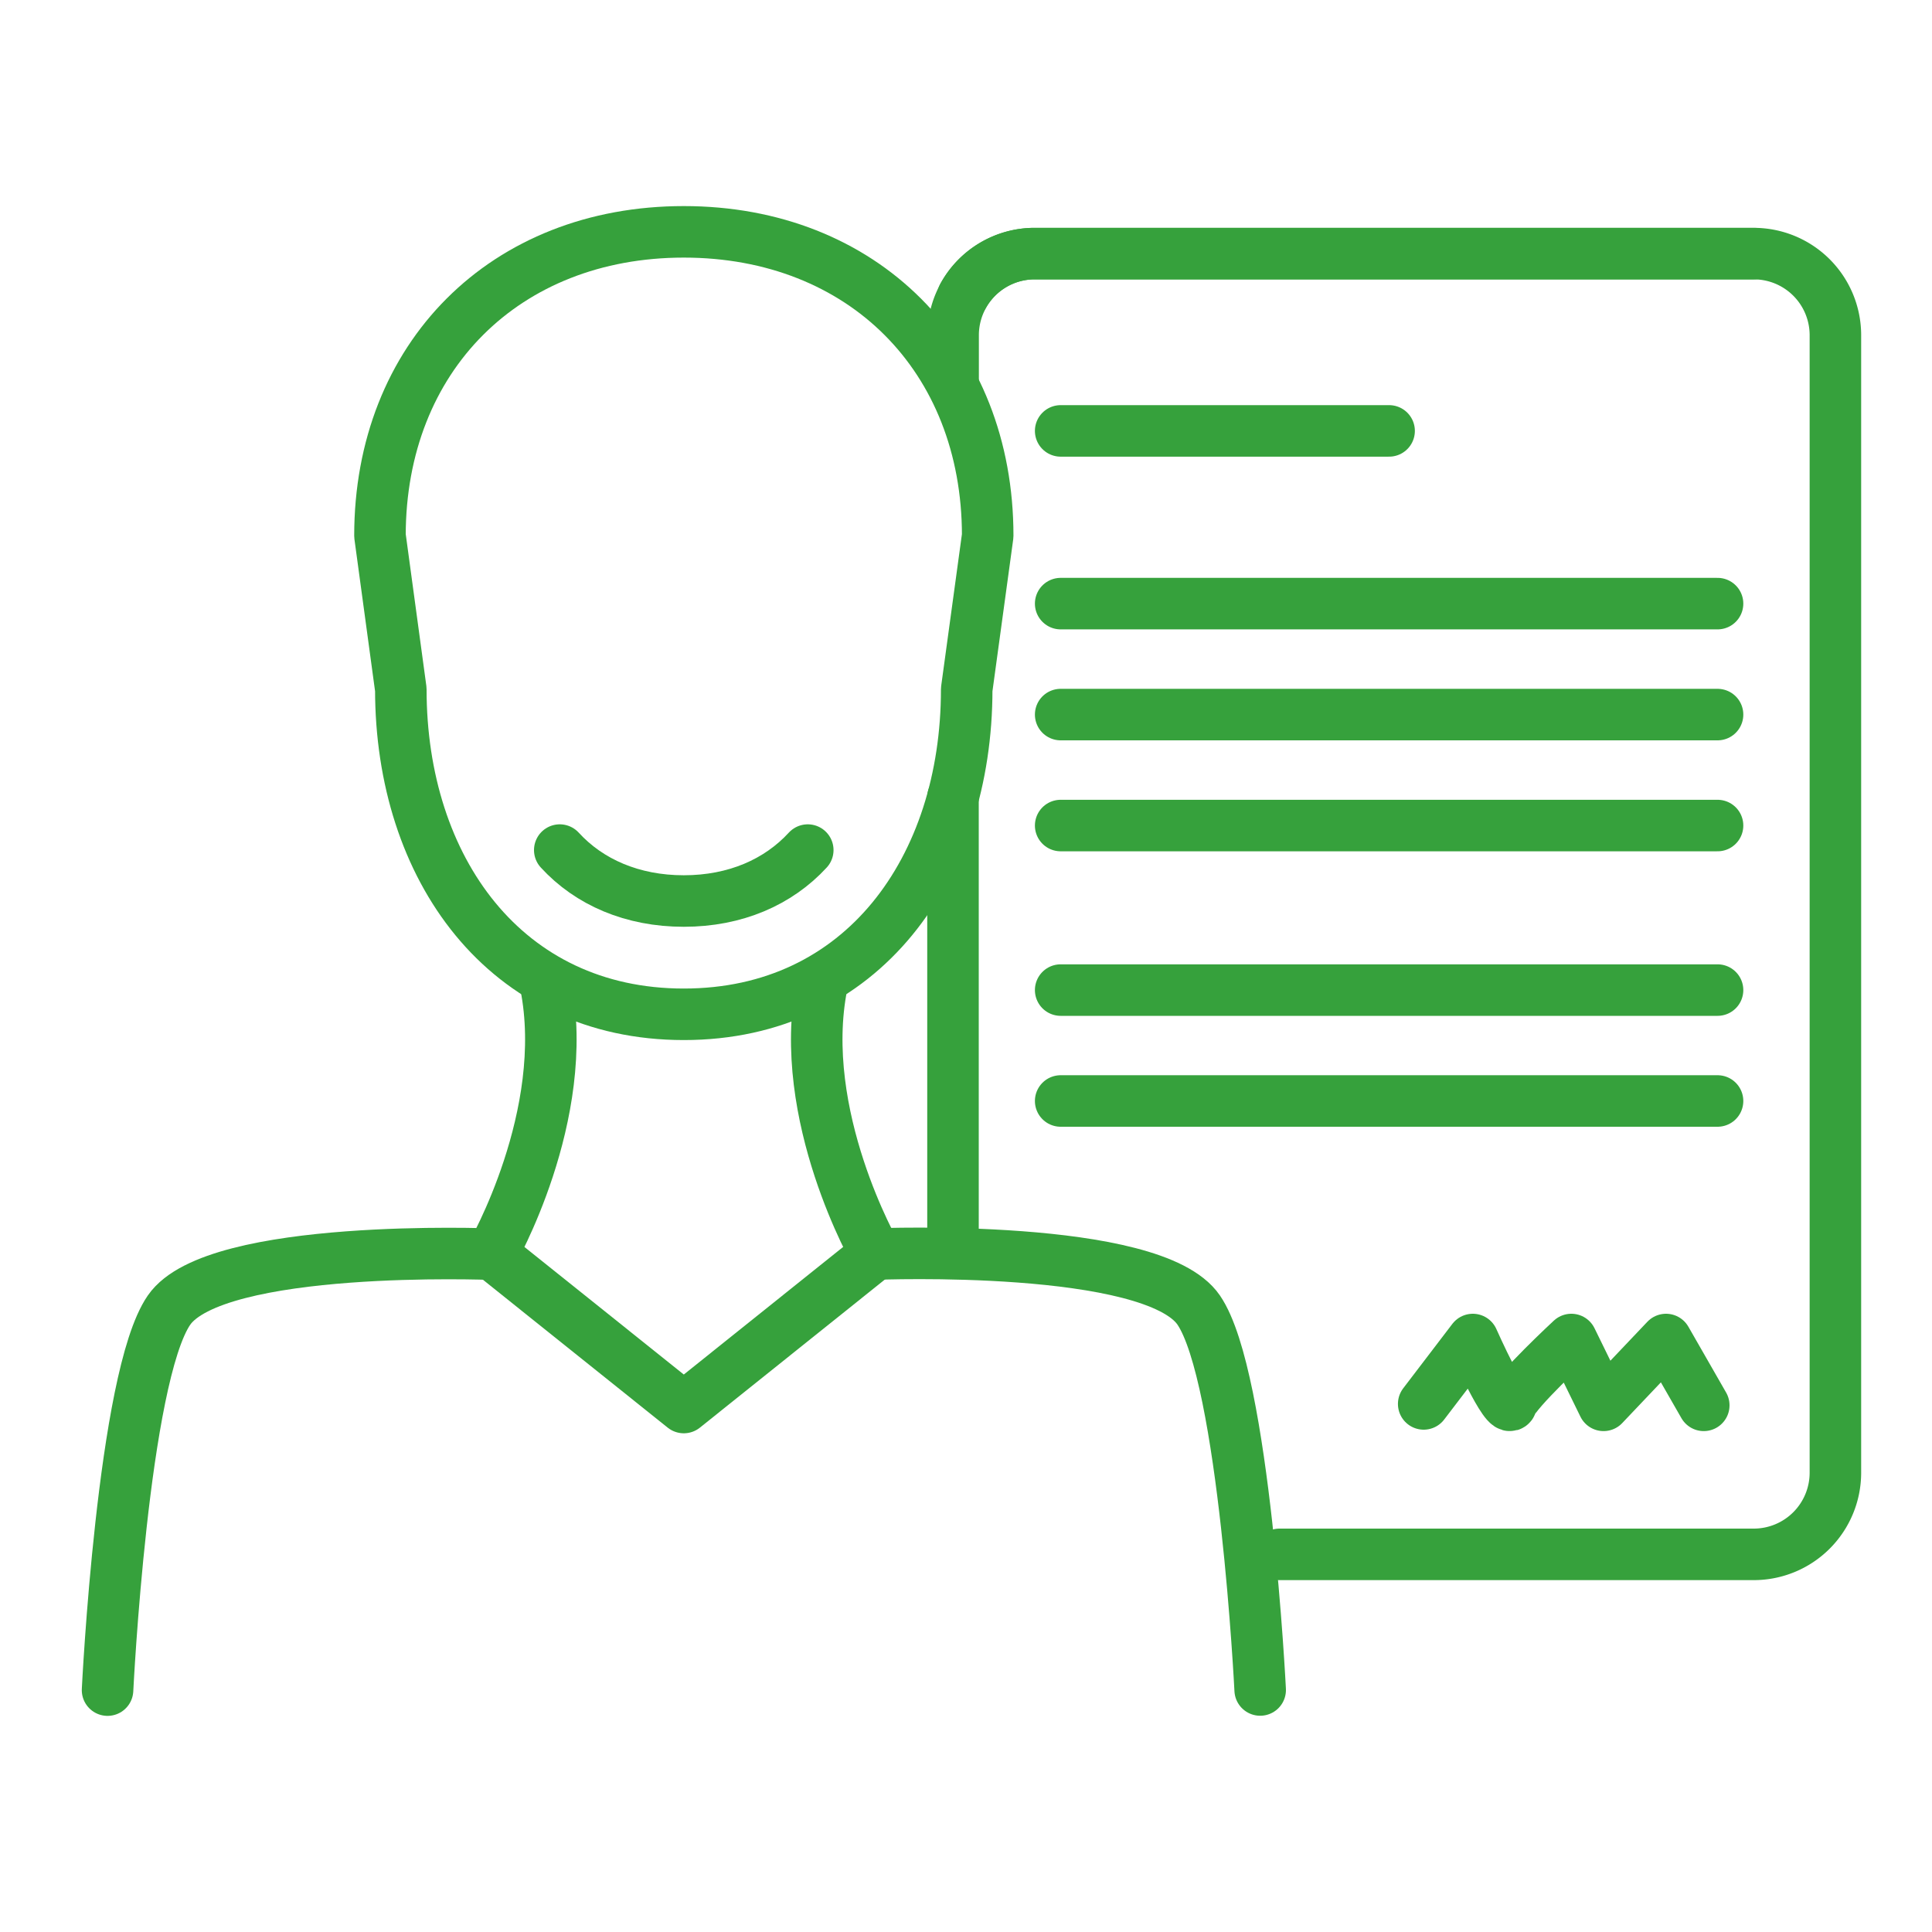 <svg id="Ebene_1" data-name="Ebene 1" xmlns="http://www.w3.org/2000/svg" viewBox="0 0 300 300"><defs><style>.cls-1{fill:none;stroke:#36a13c;stroke-linecap:round;stroke-linejoin:round;stroke-width:8px;}</style></defs><title>Mitgliedantrag</title><path class="cls-1" d="M149.55,45.93a12.67,12.67,0,0,1,11.07-6.55H272.35A12.67,12.67,0,0,1,285,52V228.72a12.68,12.68,0,0,1-12.64,12.64H198.69"/><path class="cls-1" d="M272.35,39.38H160.62A12.67,12.67,0,0,0,148,52v7.15"/><line class="cls-1" x1="147.98" y1="193.45" x2="147.98" y2="123.8"/><path class="cls-1" d="M106.18,157.5h0c-27.75,0-43.94-22.7-43.94-50.45L59,83.19C59,55.44,78.43,36,106.18,36h0c27.74,0,47.19,19.44,47.19,47.19l-3.26,23.86C150.11,134.8,133.92,157.5,106.18,157.5Z"/><path class="cls-1" d="M86.92,132c4.58,5,11.29,7.91,19.26,7.91h0c8,0,14.67-2.93,19.25-7.91"/><polyline class="cls-1" points="76.36 194.69 106.18 218.56 135.99 194.69"/><path class="cls-1" d="M16.7,262.44s2.38-48.6,9.54-59,50.12-8.69,50.12-8.69"/><path class="cls-1" d="M76.36,194.73s12.4-21.55,8.37-41.83"/><path class="cls-1" d="M136,194.73s-12.41-21.55-8.37-41.83"/><path class="cls-1" d="M136,194.73S179,193,186.13,203.42s9.55,59,9.55,59"/><line class="cls-1" x1="164.7" y1="66.91" x2="215.7" y2="66.91"/><line class="cls-1" x1="164.7" y1="93.73" x2="266.7" y2="93.73"/><line class="cls-1" x1="164.7" y1="110.96" x2="266.7" y2="110.96"/><line class="cls-1" x1="164.7" y1="128.19" x2="266.7" y2="128.19"/><line class="cls-1" x1="164.7" y1="153.74" x2="266.7" y2="153.74"/><line class="cls-1" x1="164.7" y1="170.96" x2="266.7" y2="170.96"/><path class="cls-1" d="M221.07,218l7.63-10s5.33,12,6,10S244,208,244,208l5,10.22L258.7,208l5.86,10.22"/></svg>